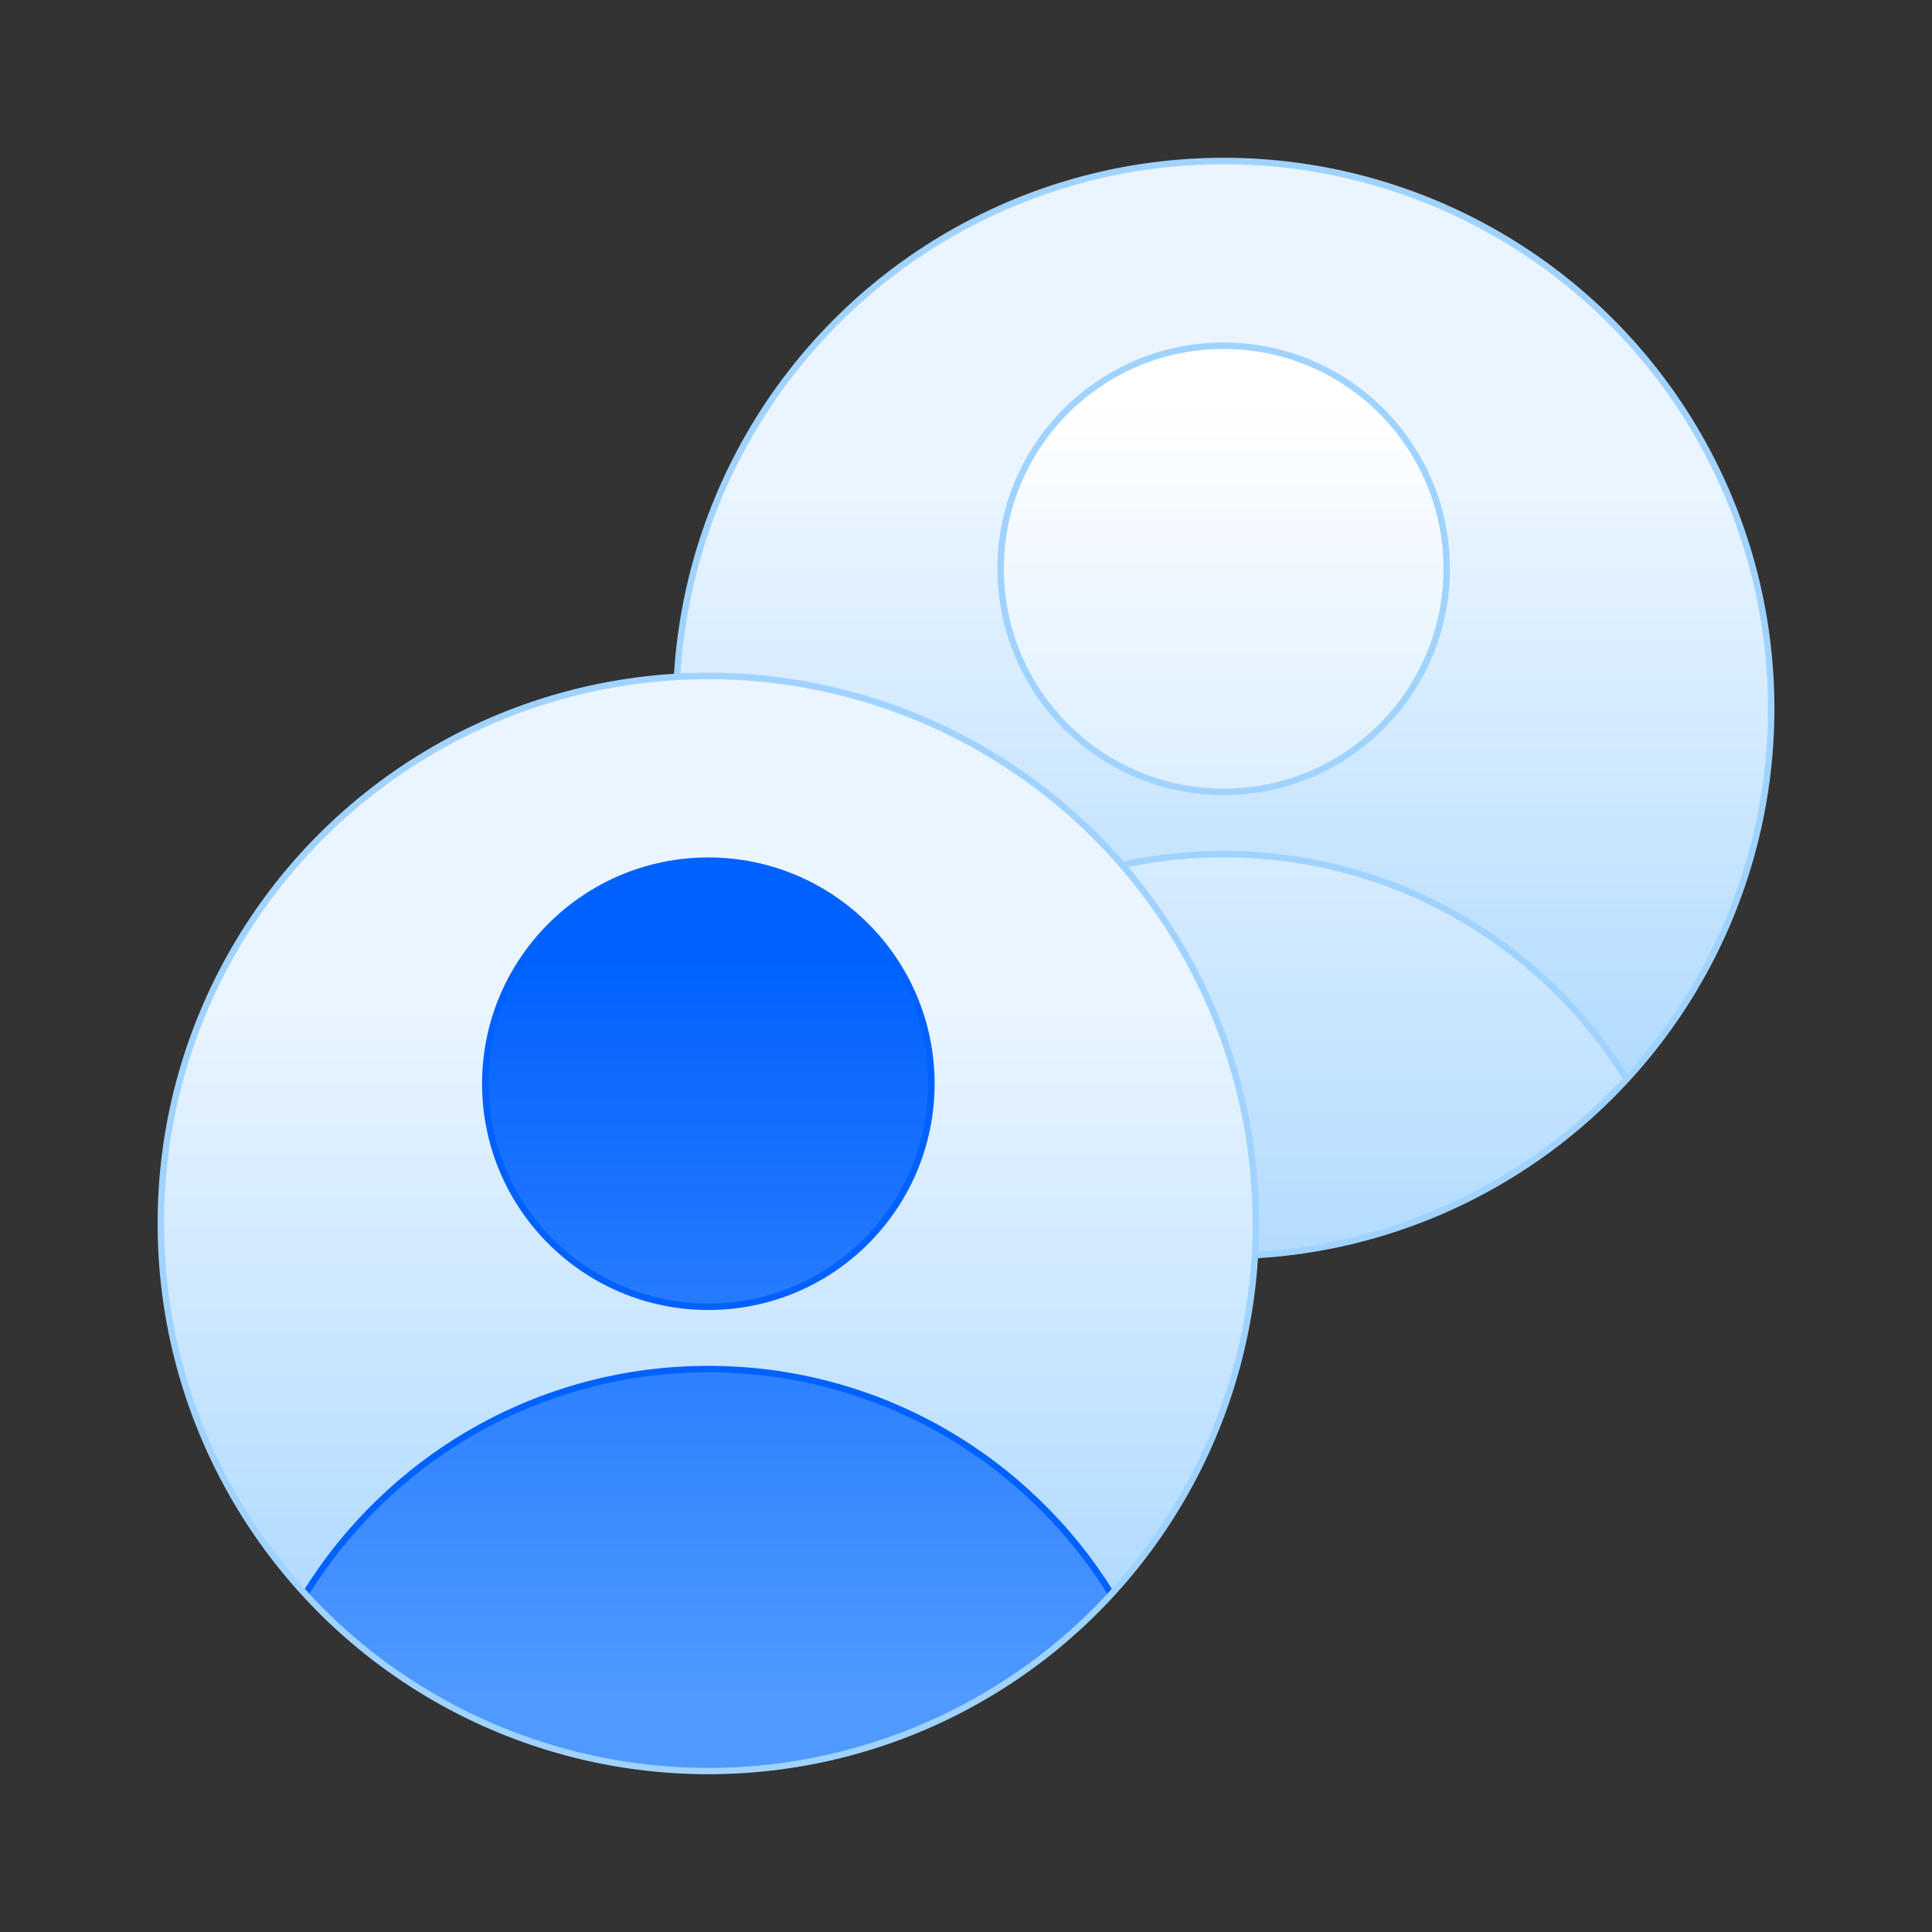 <?xml version="1.0" encoding="UTF-8"?> <svg xmlns="http://www.w3.org/2000/svg" xmlns:xlink="http://www.w3.org/1999/xlink" id="a" data-name="Layer 2" viewBox="0 0 600 600"><rect x="0" y="0" width="600" height="600" fill="#333333" stroke="none"/><defs><linearGradient id="b" x1="380.02" y1="390.08" x2="380.02" y2="50" gradientUnits="userSpaceOnUse"><stop offset="0" stop-color="#a0d3ff"></stop><stop offset=".7" stop-color="#eaf5ff"></stop></linearGradient><clipPath id="c"><circle cx="380.02" cy="220.04" r="170.04" fill="url(#b)" stroke="#a0d3ff" stroke-miterlimit="10" stroke-width="2"></circle></clipPath><linearGradient id="d" x1="380.02" y1="124.46" x2="380.02" y2="455" gradientUnits="userSpaceOnUse"><stop offset="0" stop-color="#fff"></stop><stop offset="1" stop-color="#a0d3ff"></stop></linearGradient><linearGradient id="e" x1="219.98" y1="550" x2="219.98" y2="209.92" gradientUnits="userSpaceOnUse"><stop offset="0" stop-color="#a0d3ff"></stop><stop offset=".7" stop-color="#eaf5ff"></stop></linearGradient><clipPath id="f"><circle cx="219.98" cy="379.96" r="170.04" fill="url(#e)" stroke="#a0d3ff" stroke-miterlimit="10" stroke-width="2"></circle></clipPath><linearGradient id="g" x1="219.98" y1="293.63" x2="219.98" y2="529.62" gradientUnits="userSpaceOnUse"><stop offset="0" stop-color="#0061ff"></stop><stop offset="1" stop-color="#509aff"></stop></linearGradient></defs><rect width="600" height="600" fill="none"></rect><g><g><circle cx="380.02" cy="220.04" r="170.04" fill="url(#b)"></circle><g clip-path="url(#c)"><path d="M505.18,335.13c-31.08,33.78-75.64,54.95-125.16,54.95s-94.08-21.17-125.16-54.95c25.9-41.93,72.26-69.87,125.16-69.87s99.26,27.94,125.16,69.87ZM380.02,245.91c38.26,0,69.27-31.02,69.27-69.27s-31.02-69.27-69.27-69.27-69.27,31.02-69.27,69.27,31.02,69.27,69.27,69.27Z" fill="url(#d)" stroke="#a0d3ff" stroke-miterlimit="10" stroke-width="2"></path></g><circle cx="380.02" cy="220.04" r="170.04" fill="none" stroke="#a0d3ff" stroke-miterlimit="10" stroke-width="2"></circle></g><g><circle cx="219.98" cy="379.96" r="170.04" fill="url(#e)"></circle><g clip-path="url(#f)"><path d="M345.14,495.05c-31.08,33.78-75.64,54.95-125.16,54.95s-94.08-21.17-125.16-54.95c25.9-41.93,72.26-69.87,125.16-69.87s99.26,27.94,125.16,69.87ZM219.98,405.83c38.26,0,69.27-31.02,69.27-69.27s-31.02-69.27-69.27-69.27-69.27,31.02-69.27,69.27,31.02,69.27,69.27,69.27Z" fill="url(#g)" stroke="#0061ff" stroke-miterlimit="10" stroke-width="2"></path></g><circle cx="219.98" cy="379.96" r="170.04" fill="none" stroke="#a0d3ff" stroke-miterlimit="10" stroke-width="2"></circle></g></g></svg> 